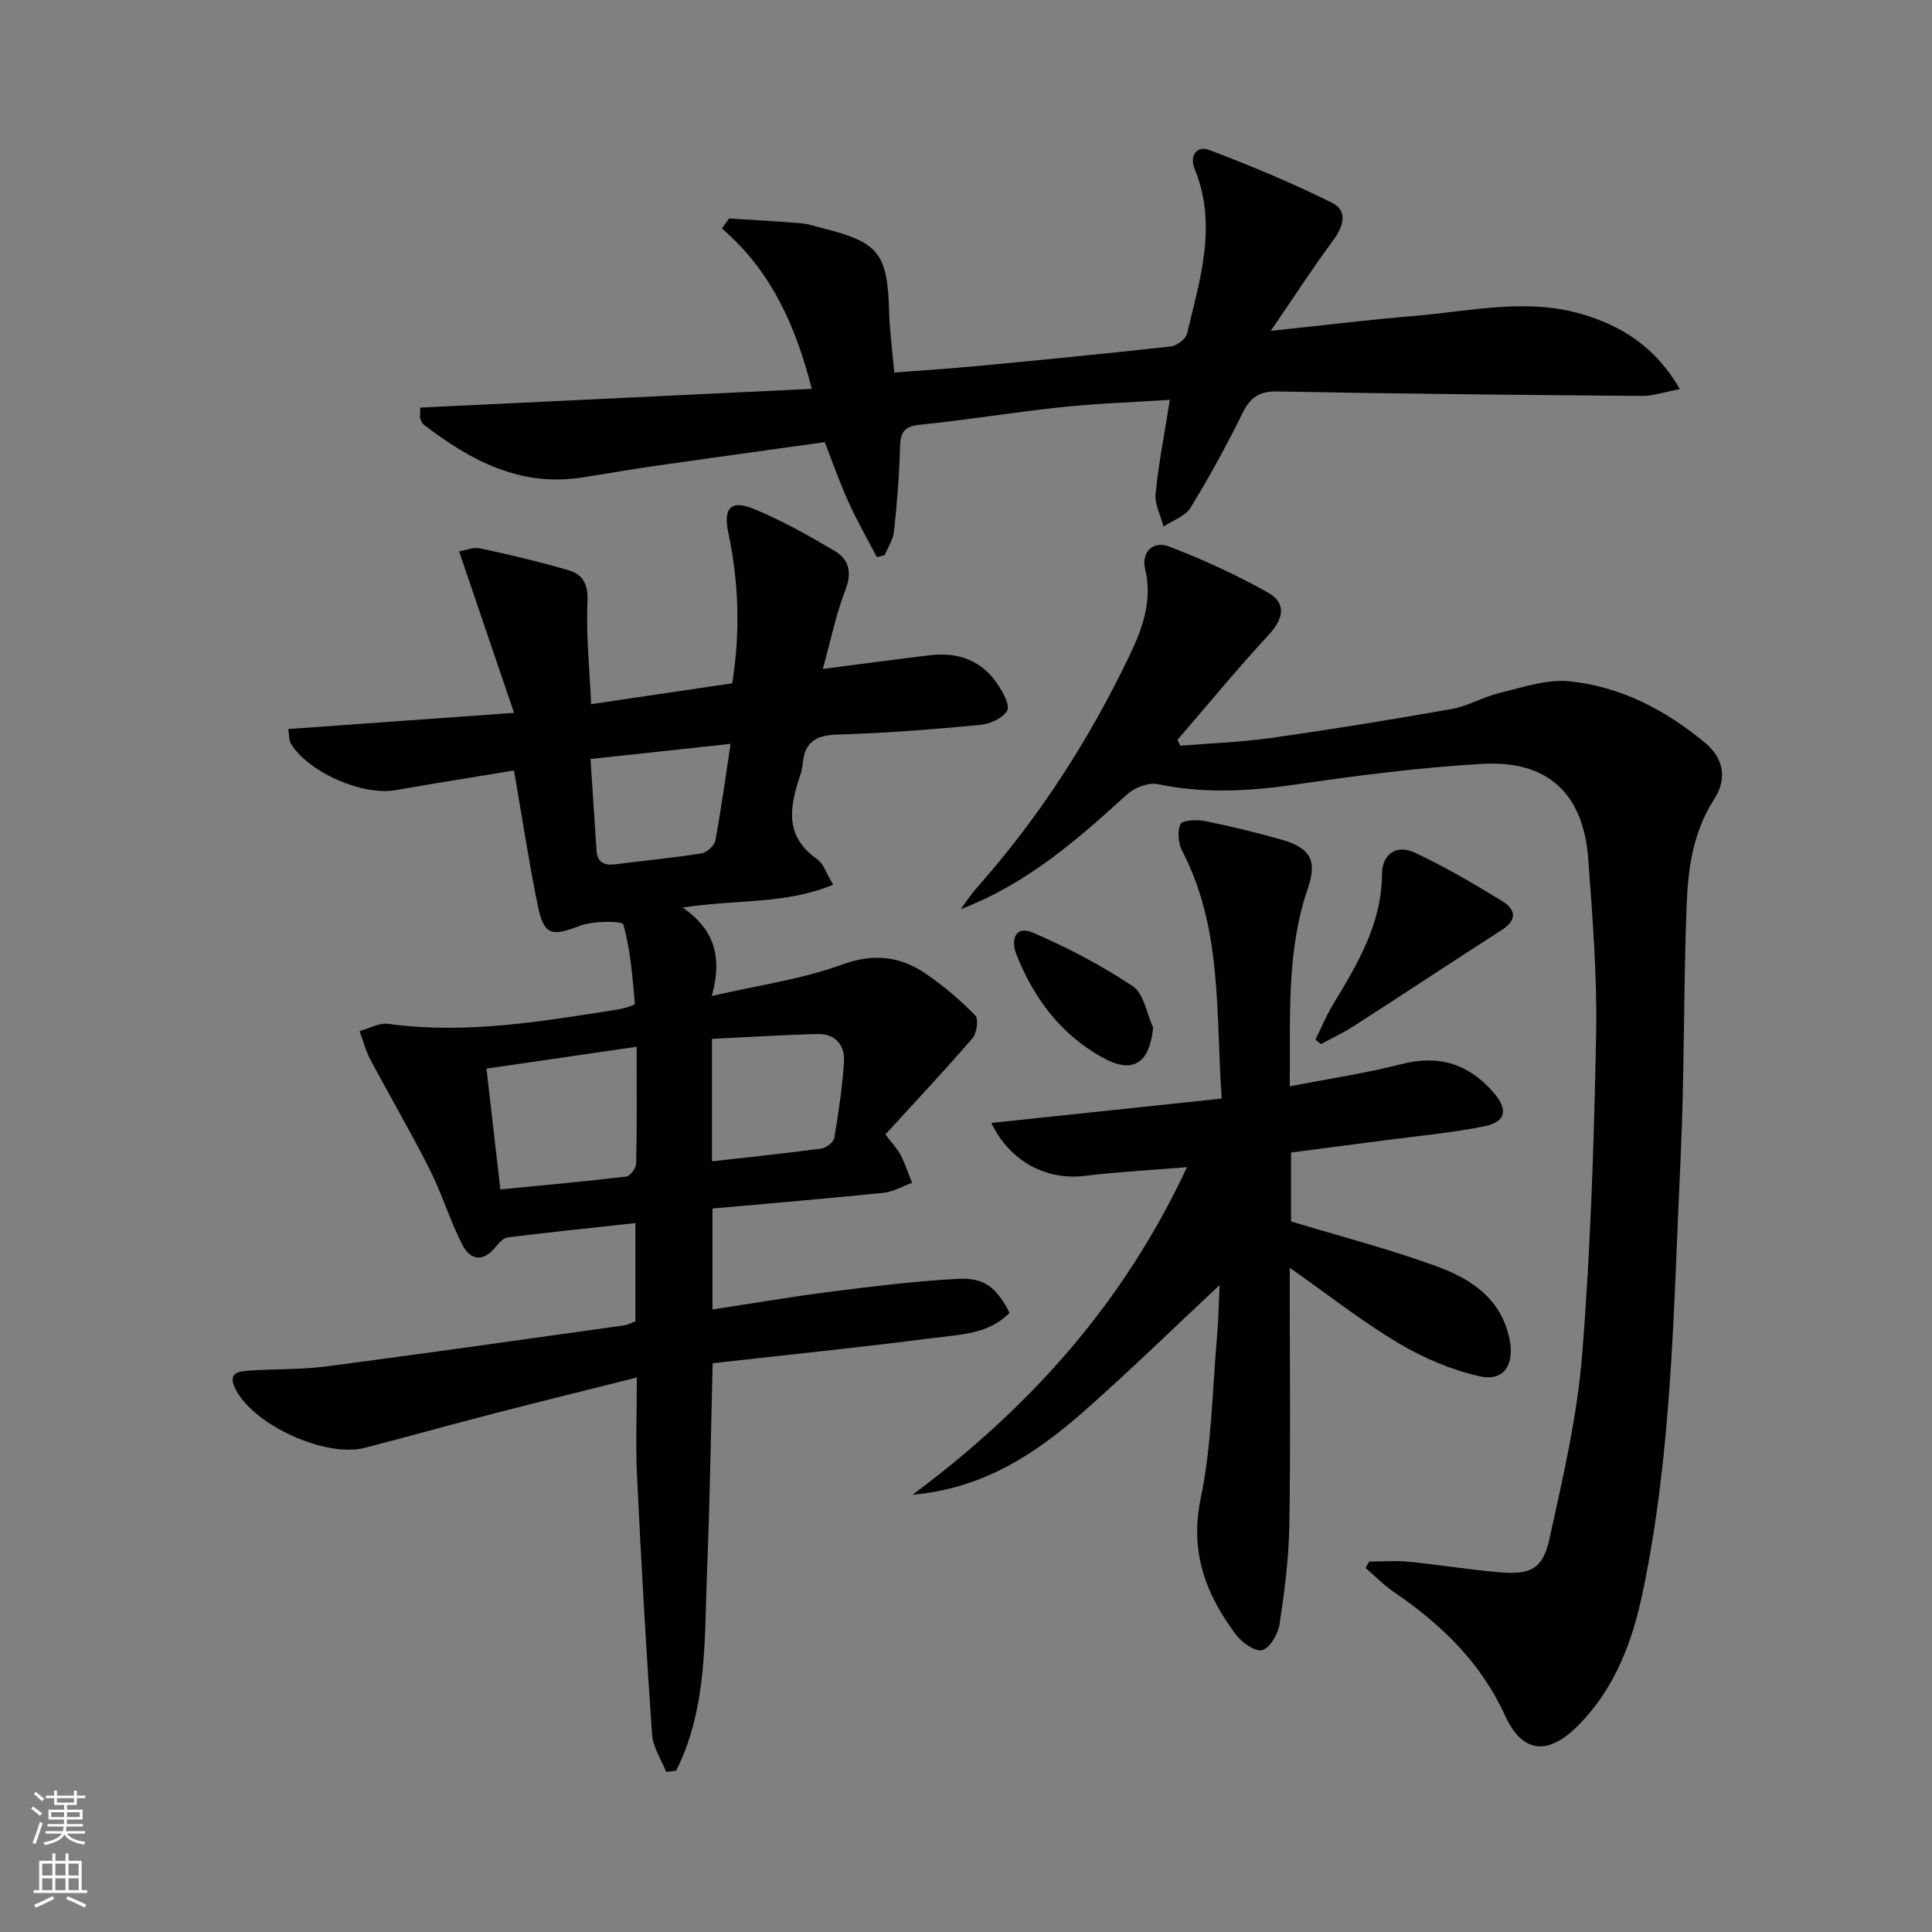 <svg enable-background="new 0 0 400 400" viewBox="0 0 400 400" xmlns="http://www.w3.org/2000/svg"><rect x="0" y="0" width="400" height="400" fill="#808080" stroke="none"/><g fill="#010000"><path d="m106.42 159.52c-8.43 1.39-16.44 2.65-24.43 4.06-6.88 1.22-18.03-3.58-21.77-9.61-.39-.62-.29-1.55-.54-3.03 15.23-1.09 30.18-2.16 46.75-3.35-4-11.74-7.58-22.28-11.38-33.44 1.34-.22 2.97-.92 4.37-.62 6.13 1.33 12.26 2.77 18.28 4.53 2.89.85 4.1 2.8 3.93 6.41-.32 6.91.43 13.86.76 21.32 10.01-1.48 19.45-2.88 29.2-4.32 1.7-10.53 1.38-20.87-.8-31.17-1.07-5.04.45-6.88 5.19-4.96 5.8 2.36 11.33 5.48 16.75 8.67 2.99 1.76 3.74 4.44 2.3 8.14-1.94 5-3.01 10.35-4.68 16.35 8.14-1.05 15.16-2 22.2-2.84 5.73-.69 10.61 1.01 13.92 5.89 1.13 1.67 2.69 4.43 2.05 5.58-.88 1.58-3.6 2.77-5.64 2.96-9.76.91-19.54 1.71-29.33 1.98-4.4.12-6.9 1.36-7.33 5.87-.08.82-.24 1.66-.5 2.44-2.18 6.47-3.47 12.65 3.42 17.46 1.36.95 1.95 3.01 3.36 5.33-9.83 4.1-20.06 3.01-31.15 4.73 6.64 4.63 8.23 10.32 6.02 18.31 9.68-2.24 18.61-3.46 26.89-6.48 6.6-2.41 12.05-1.78 17.41 1.86 3.68 2.5 7.11 5.46 10.24 8.63.73.74.34 3.69-.56 4.73-5.83 6.75-11.94 13.25-18.04 19.92 1.49 1.98 2.54 3.04 3.18 4.3.93 1.83 1.57 3.81 2.34 5.72-1.96.71-3.87 1.85-5.88 2.06-11.71 1.2-23.44 2.18-35.44 3.26v20.9c8.36-1.27 16.46-2.66 24.6-3.69 8.72-1.1 17.47-2.19 26.23-2.65 5.51-.29 7.96 1.8 10.68 7.02-4.26 4.43-10.14 4.5-15.58 5.2-15.14 1.95-30.34 3.5-45.89 5.25-.37 14.46-.58 28.71-1.16 42.94-.57 14.05.12 28.39-6.39 41.4-.69.1-1.38.19-2.07.29-1.02-2.59-2.75-5.13-2.93-7.78-1.24-17.73-2.24-35.48-3.1-53.23-.32-6.62-.05-13.27-.05-20.66-10.16 2.55-19.75 4.91-29.32 7.38-8.99 2.33-17.94 4.82-26.93 7.16-8.33 2.17-23.51-4.88-26.99-12.45-1.45-3.17.94-3.38 2.93-3.52 5.3-.36 10.67-.18 15.93-.86 20.57-2.69 41.11-5.62 61.65-8.49.8-.11 1.55-.52 2.44-.83 0-6.68 0-13.27 0-20.36-9.03.98-17.73 1.88-26.41 2.95-.92.11-1.87 1.14-2.53 1.97-2.73 3.38-5.36 2.68-7.02-.66-2.51-5.03-4.17-10.49-6.7-15.5-3.88-7.68-8.24-15.11-12.27-22.72-.96-1.81-1.46-3.86-2.18-5.8 1.99-.53 4.07-1.75 5.95-1.49 16.08 2.21 31.81-.51 47.57-2.99 1.24-.2 3.5-.88 3.47-1.18-.49-5.53-.9-11.13-2.39-16.42-.21-.75-6.28-.78-9.08.31-5.71 2.23-7.38 1.97-8.63-4.2-1.83-8.96-3.19-17.96-4.92-27.98zm25.39 57.2c-10.79 1.57-20.71 3.01-31.09 4.52.98 8.51 1.89 16.5 2.87 25.02 9.01-.88 17.56-1.65 26.09-2.67.8-.1 2.01-1.74 2.03-2.69.18-7.77.1-15.55.1-24.18zm15.6 23.72c7.88-.89 15.3-1.66 22.68-2.65.99-.13 2.49-1.3 2.64-2.17.88-5.23 1.66-10.49 2.01-15.78.23-3.46-1.8-5.83-5.43-5.75-7.24.16-14.48.64-21.9 1zm-25.15-83.3c.44 6.75.84 12.84 1.24 18.93.17 2.61 1.74 3.16 4.05 2.86 5.91-.76 11.85-1.32 17.74-2.26 1.09-.17 2.62-1.61 2.82-2.68 1.2-6.41 2.07-12.89 3.15-19.98-10.17 1.1-19.19 2.07-29 3.13z"/><path d="m283.48 323.3c2.75 0 5.53-.22 8.26.05 6.27.62 12.51 1.66 18.79 2.18 6.39.53 8.89-.69 10.27-6.93 2.78-12.61 5.74-25.31 6.77-38.13 1.76-22.03 2.46-44.17 2.89-66.28.23-12.11-.74-24.26-1.63-36.36-.99-13.48-8.33-20.43-21.83-19.68-13.07.73-26.11 2.44-39.08 4.32-9.48 1.37-18.77 1.85-28.22-.12-1.91-.4-4.78.7-6.31 2.09-10.34 9.4-20.79 18.59-34.48 23.79 1.09-1.46 2.08-3.02 3.29-4.38 12.9-14.53 23.33-30.71 31.69-48.2 2.65-5.54 4.75-11.28 3.21-17.78-.86-3.61 1.67-5.96 4.9-4.73 7.05 2.69 13.97 5.87 20.54 9.56 3.81 2.14 3.26 5.34.19 8.67-6.53 7.06-12.65 14.51-18.94 21.79.19.41.37.82.56 1.23 6.29-.51 12.63-.72 18.86-1.61 12.48-1.77 24.94-3.79 37.35-5.99 3.39-.6 6.52-2.51 9.89-3.32 4.75-1.13 9.72-2.88 14.4-2.42 10.65 1.05 20 5.94 28.2 12.77 3.82 3.18 4.58 7.44 1.86 11.63-4.36 6.72-5.42 14.31-5.71 21.9-.68 17.63-.43 35.3-1.27 52.92-1.43 29.85-1.65 59.84-7.8 89.29-2.17 10.39-5.81 20.16-13.56 27.85-6.13 6.09-11.39 5.58-14.94-2.18-5.05-11.06-13.25-18.96-23.04-25.62-2.11-1.43-3.91-3.31-5.86-4.98.24-.43.49-.88.75-1.33z"/><path d="m188.95 309.47c24.72-18.44 43.75-39.87 56.8-67.82-7.79.64-14.51.98-21.17 1.8-7.93.97-15.48-2.94-19.34-10.96 15.9-1.68 31.59-3.34 47.7-5.04-1.25-17.74.18-35.21-8.17-51.25-.82-1.58-1.06-4.06-.36-5.58.38-.83 3.36-.97 5.01-.64 5.36 1.08 10.68 2.38 15.94 3.87 5.88 1.67 7.4 4.31 5.44 10-4.5 13.05-3.62 26.51-3.76 41.06 8.04-1.56 15.68-2.69 23.12-4.6 7.88-2.02 14.07.03 19.2 6.05 2.89 3.39 2.42 5.91-1.98 6.81-6.81 1.39-13.78 2-20.68 2.92-6.39.85-12.79 1.66-19.4 2.52v14.28c10.09 3.05 20.18 5.67 29.94 9.21 7.11 2.58 13.49 6.58 15.27 15.05 1.11 5.28-1.03 8.93-6.12 7.8-5.85-1.3-11.67-3.78-16.84-6.86-7.54-4.49-14.5-9.97-22.52-15.61v5.48c0 16 .19 31.99-.09 47.99-.12 6.78-1 13.59-2.02 20.31-.31 2.03-1.93 4.86-3.57 5.38-1.38.44-4.21-1.54-5.43-3.17-6.28-8.36-9.65-17.16-7.32-28.29 2.26-10.82 2.39-22.1 3.35-33.18.35-4.06.42-8.14.56-10.95-9.14 8.54-18.49 17.68-28.28 26.31-9.82 8.6-20.51 15.78-35.28 17.11z"/><path d="m87 84.39c26.78-1.28 53.66-2.57 81.07-3.88-3.38-13.28-8.49-24.49-18.6-33.2.49-.69.98-1.39 1.48-2.08 4.96.32 9.93.58 14.89.99 1.47.12 2.91.64 4.36 1 11.81 2.93 13.55 5.21 13.89 17.44.11 3.95.66 7.89 1.06 12.47 5.92-.46 11.51-.81 17.08-1.34 13.4-1.27 26.8-2.57 40.17-4.06 1.24-.14 3.09-1.52 3.36-2.64 2.68-11.26 6.35-22.5 1.57-34.15-1.12-2.73.49-4.86 3.07-3.88 8.61 3.28 17.16 6.83 25.4 10.93 3.22 1.6 2.43 4.77.28 7.68-4.22 5.71-8.09 11.68-12.98 18.83 10.95-1.15 20.37-2.31 29.82-3.1 11.55-.97 23.18-3.76 34.68-.34 8.09 2.41 15.13 6.7 20.19 15.5-3.1.58-5.51 1.43-7.91 1.41-25.14-.2-50.28-.44-75.42-.92-3.76-.07-5.58 1.21-7.19 4.45-3.31 6.7-6.89 13.28-10.8 19.64-1.08 1.76-3.67 2.6-5.57 3.87-.59-2.26-1.87-4.58-1.65-6.76.62-6.26 1.84-12.46 2.96-19.47-7.78.51-15.21.75-22.59 1.53-9.74 1.03-19.43 2.65-29.17 3.63-3.36.34-4.03 1.66-4.11 4.69-.15 5.8-.63 11.61-1.24 17.38-.18 1.68-1.25 3.27-1.91 4.9-.55.15-1.09.3-1.64.45-1.99-3.82-4.14-7.57-5.91-11.48-1.77-3.9-3.18-7.97-4.89-12.34-12 1.68-23.82 3.3-35.63 4.99-4.93.71-9.83 1.6-14.75 2.35-12.72 1.93-22.98-3.55-32.59-10.92-.36-.28-.57-.8-.75-1.25-.12-.27-.03-.63-.03-2.32z"/><path d="m272.35 215.24c1.18-2.4 2.2-4.89 3.58-7.17 5.07-8.41 10.13-16.71 10.2-27.09.03-4.23 3.01-6.21 6.82-4.43 6.27 2.93 12.28 6.47 18.18 10.09 2.5 1.53 3.12 3.76-.07 5.81-10.3 6.62-20.51 13.38-30.8 20.01-2.15 1.39-4.5 2.47-6.76 3.7-.38-.31-.77-.62-1.15-.92z"/><path d="m238.75 212.76c-.77 7.52-4.25 9.66-10.54 6.16-8.61-4.79-14.18-12.23-17.75-21.27-1.28-3.24-.16-6.08 3.39-4.56 7.18 3.09 14.2 6.78 20.7 11.11 2.28 1.53 2.85 5.63 4.2 8.56z"/></g><path d="m6.44 374.46.42-.45c.65.47 1.27.95 1.85 1.44l-.45.49c-.65-.56-1.25-1.06-1.82-1.48m.93 7.33-.63-.26c.55-1.36 1.05-2.8 1.52-4.33.19.1.38.19.59.27-.46 1.29-.95 2.73-1.48 4.32m-.38-10.38.44-.42c.43.34 1.01.82 1.74 1.44l-.49.49c-.53-.51-1.09-1.01-1.69-1.51m2.5.35h1.72v-1.04h.59v1.04h3.52v-1.04h.59v1.04h1.75v.53h-1.75v1.42h-2.03v.97h3.22v2.03h-3.24c0 .35-.01.66-.03.93h3.32v.53h-3.37c-.03.27-.08.58-.15.94h3.96v.53h-3.71c.67.92 1.93 1.48 3.79 1.68-.13.24-.23.44-.29.59-2.13-.38-3.48-1.08-4.04-2.12-.43.97-1.77 1.72-4.03 2.23-.09-.19-.2-.37-.33-.55 2.1-.42 3.37-1.03 3.81-1.83h-3.36v-.53h3.58c.08-.29.13-.61.16-.94h-3.33v-.53h3.39c.02-.27.04-.58.04-.93h-3.23v-2.03h3.25v-.97h-2.07v-1.42h-1.73zm1.12 3.44v1h2.65c.01-.3.02-.44.01-.4v-.25-.35zm1.19-2h3.52v-.91h-3.52zm4.71 2h-2.63v.59c0 .15-.01.28-.01.4h2.64z" fill="#fbfcfa"/><path d="m13.56 383.74h.63v1.52h2.72v6.07h1.13v.6h-11.06v-.6h1.13v-6.07h2.73v-1.52h.63v1.52h2.1v-1.52zm-2.69 8.83.38.56c-1.24.63-2.53 1.25-3.85 1.85-.1-.21-.21-.42-.34-.63 1.36-.55 2.63-1.15 3.81-1.78m-2.13-4.27h2.1v-2.45h-2.1zm0 3.04h2.1v-2.46h-2.1zm2.72-3.04h2.1v-2.45h-2.1zm0 3.04h2.1v-2.46h-2.1zm6.07 3.6c-1.41-.71-2.7-1.3-3.86-1.78l.35-.56c1.45.62 2.75 1.19 3.84 1.72zm-1.25-9.09h-2.1v2.45h2.1zm-2.09 5.49h2.1v-2.46h-2.1z" fill="#fbfcfa"/></svg>